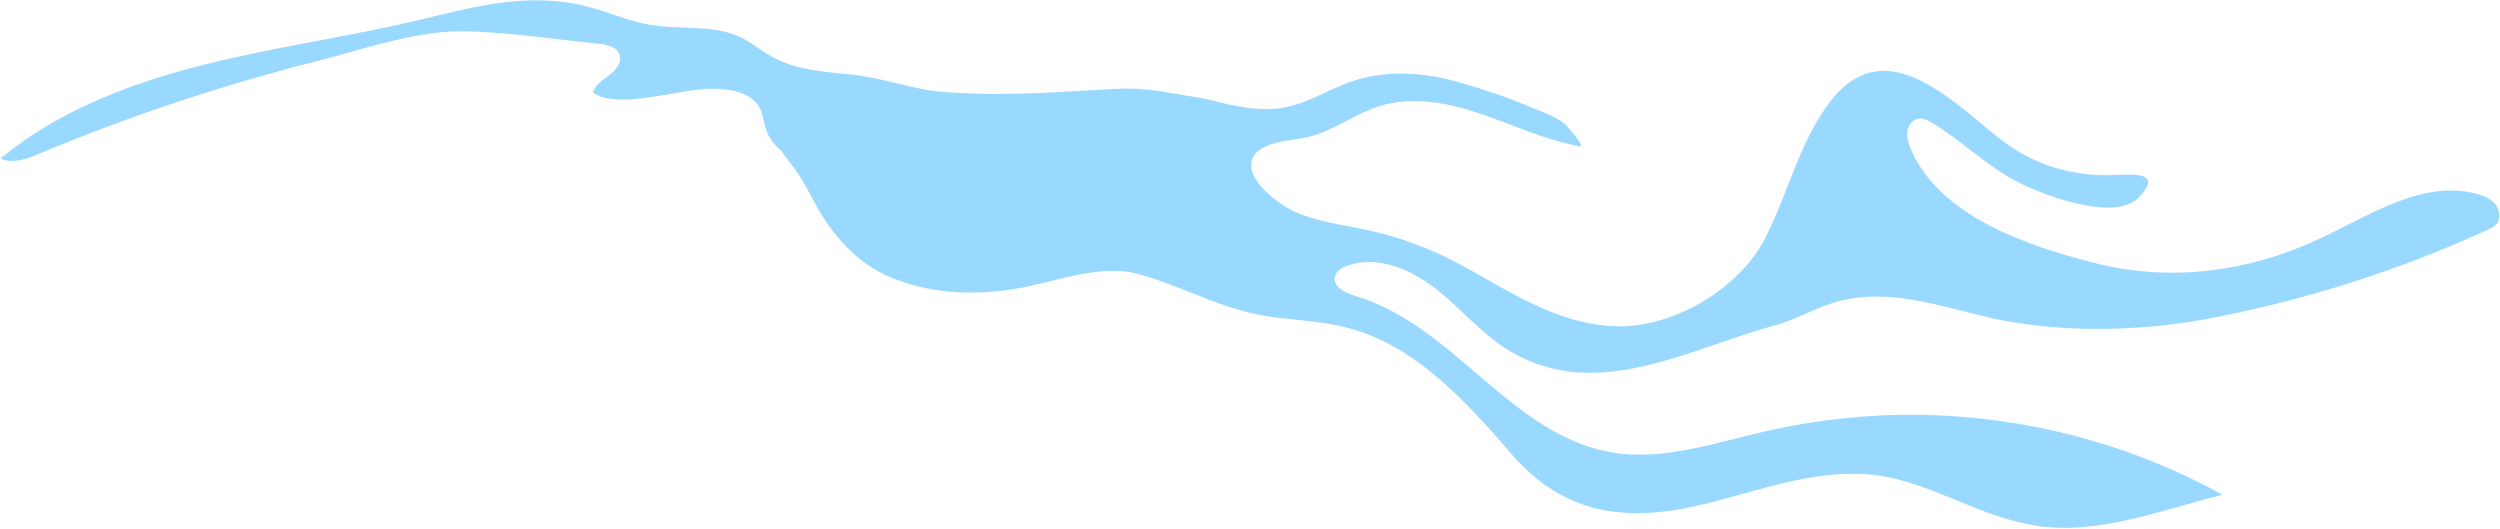 <?xml version="1.0" encoding="UTF-8"?> <svg xmlns="http://www.w3.org/2000/svg" width="2686" height="568" viewBox="0 0 2686 568" fill="none"><path d="M2681.05 219.508C2676.12 213.427 2668.47 210.262 2660.91 208.244C2602.55 192.671 2545.63 231.637 2490.86 257.114C2416.12 291.859 2333.17 303.114 2252.74 283.098C2181.55 265.38 2085.04 233.56 2053.45 161.276C2050.77 155.136 2048.47 148.534 2049.19 141.877C2049.92 135.22 2054.52 128.571 2061.13 127.478C2066.41 126.584 2071.57 129.304 2076.15 132.084C2105.23 149.714 2130.01 173.815 2159.37 190.958C2187.72 207.508 2271.54 240.15 2298.07 211.975C2326.56 181.743 2285.95 188.031 2265.59 188.257C2229.88 188.644 2194.78 179.653 2164.54 160.326C2146.1 148.537 2130.01 133.476 2112.93 119.782C2059.74 77.116 2007.87 50.2 1962.44 114.401C1932.03 157.375 1920.36 209.313 1896.7 255.571C1868.64 310.421 1798.06 352.434 1735.82 350.54C1673.33 348.635 1622.6 313.339 1569.78 284.656C1537.4 267.08 1502.65 254.262 1466.62 246.599C1440.86 241.135 1414.2 238.2 1390.32 227.135C1374.39 219.751 1338.46 193.977 1345.04 171.782C1350.93 151.919 1388.64 151.048 1404.41 147.479C1431.94 141.246 1455.07 122.533 1481.99 114.061C1517.49 102.891 1556.17 110.516 1591.42 122.467C1626.66 134.418 1660.72 150.669 1697.36 157.209C1704.39 158.455 1682.45 134.327 1681.55 133.563C1670.99 124.51 1654.3 119.247 1641.66 113.92C1618.27 104.069 1593.99 96.042 1569.63 88.92C1531.15 77.632 1489.21 74.585 1451.36 87.754C1427.99 95.879 1406.68 109.951 1382.45 114.989C1353.61 120.972 1323.87 113.538 1295.36 106.15C1294.34 105.889 1266.54 101.344 1245.69 97.948C1230.22 95.433 1214.51 94.589 1198.86 95.429C1134.97 98.854 1081.61 103.653 1014.6 98.905C981.632 96.574 951.068 84.299 918.059 80.534C887.581 77.056 855.948 76.018 828.553 60.51C817.547 54.279 807.763 45.972 796.428 40.416C787.586 36.098 778.239 33.628 768.634 32.136C745.94 28.623 721.698 30.605 698.783 26.764C675.993 22.94 654.616 13.337 632.287 7.405C570.643 -8.976 513.139 6.261 453.417 20.705C386.293 36.926 317.887 47.036 250.512 62.087C161.059 82.047 71.149 111.826 0.61 170.346C13.728 176.404 28.977 170.675 42.306 165.105C138.875 124.738 238.301 91.576 339.768 65.892C387.619 53.777 444.075 33.693 493.652 33.682C542.406 33.669 593.932 42.214 642.76 46.955C651.813 47.859 662.712 50.095 665.644 58.709C668.478 67.028 661.66 75.45 654.649 80.72C647.638 85.991 639.221 91.008 636.922 99.489C665.279 118.759 731.268 94.73 765.442 95.279C784.679 95.565 807.256 98.996 816.23 116.014C820.187 123.52 820.602 132.364 823.481 140.344C826.581 148.944 832.249 155.946 839.247 161.769C844.649 169.872 851.137 177.373 856.667 185.425C864.145 196.333 869.869 208.301 876.297 219.848C894.486 252.543 919.717 281.685 954.692 297.013C997.334 315.698 1046.51 317.848 1091.95 310.162C1133.53 303.159 1181.2 283.047 1223.12 294.447C1271.9 307.708 1313.19 333.122 1364.81 340.263C1392.54 344.099 1420.79 345.071 1447.87 352.152C1520.93 371.267 1574.96 431.227 1624.45 488.273C1682.41 555.081 1750.97 561.83 1835.36 540.522C1895.8 525.26 1956.92 501.996 2018.62 510.963C2072.48 518.796 2120.16 550.515 2173.37 562.014C2244.8 579.291 2319.06 548.537 2387.75 531.596C2288.96 476.797 2176.42 447.568 2063.57 445.718C2008.03 444.805 1952.84 450.839 1898.66 462.991C1846.04 474.812 1788.49 495.004 1733.85 486.435C1624.22 469.236 1562.7 349.439 1455.91 317.883C1445.25 314.73 1431.65 307.974 1434.15 297.141C1435.51 291.244 1441.47 287.666 1447.15 285.58C1479.87 273.565 1516.5 289.493 1543.79 311.185C1571.07 332.877 1593.7 360.628 1623.82 378.159C1716.99 432.4 1815.72 374.127 1906.95 349.582C1928.88 343.682 1948.71 331.647 1970.45 325.058C2035.12 305.455 2099.31 335.706 2162.53 346.201C2228.76 357.191 2304.64 355.084 2370.54 342.745C2474.95 323.194 2576.57 290.934 2673.13 246.686C2676.33 245.22 2679.61 243.677 2681.96 241.059C2687.18 235.23 2685.97 225.589 2681.05 219.508Z" fill="#99D8FF"></path></svg> 